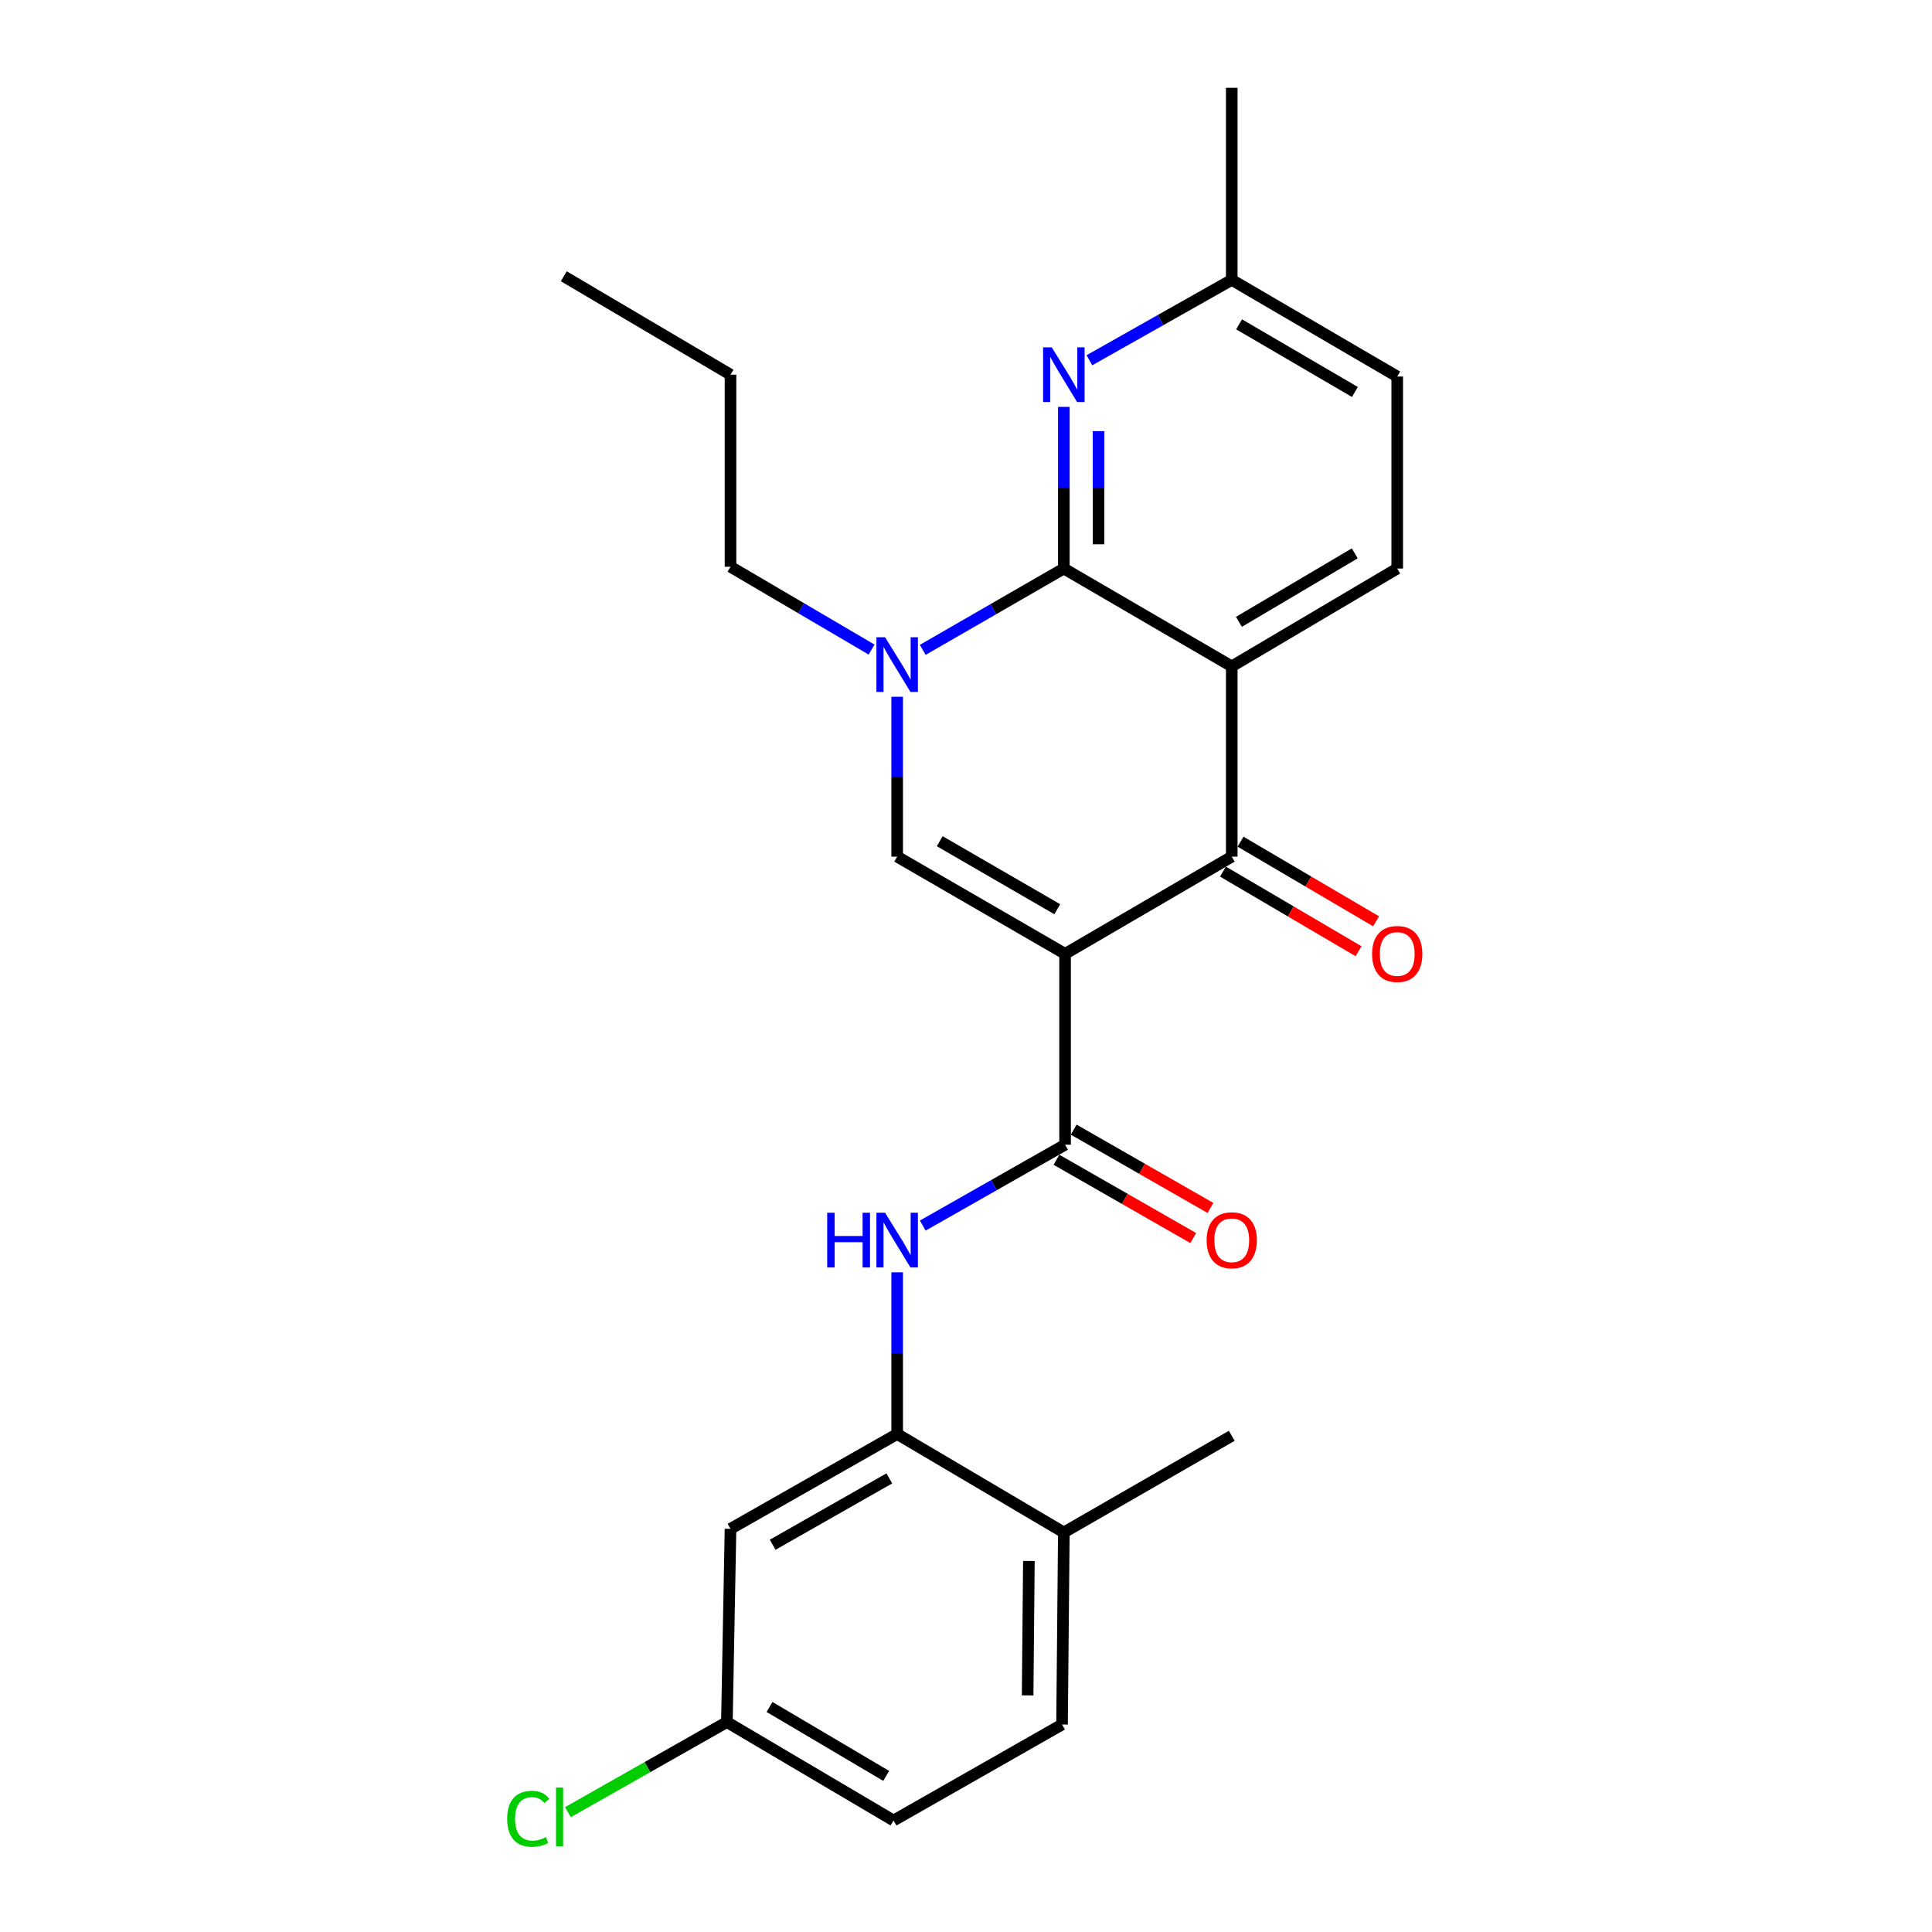 <?xml version='1.0' encoding='iso-8859-1'?>
<svg version='1.1' baseProfile='full'
              xmlns='http://www.w3.org/2000/svg'
                      xmlns:rdkit='http://www.rdkit.org/xml'
                      xmlns:xlink='http://www.w3.org/1999/xlink'
                  xml:space='preserve'
width='1000px' height='1000px' viewBox='0 0 1000 1000'>
<!-- END OF HEADER -->
<rect style='opacity:1.0;fill:#FFFFFF;stroke:none' width='1000' height='1000' x='0' y='0'> </rect>
<path class='bond-2' d='M 551.29,493.706 L 637.555,443.397' style='fill:none;fill-rule:evenodd;stroke:#000000;stroke-width:6px;stroke-linecap:butt;stroke-linejoin:miter;stroke-opacity:1' />
<path class='bond-3' d='M 551.29,493.706 L 464.376,443.397' style='fill:none;fill-rule:evenodd;stroke:#000000;stroke-width:6px;stroke-linecap:butt;stroke-linejoin:miter;stroke-opacity:1' />
<path class='bond-3' d='M 547.247,470.622 L 486.407,435.405' style='fill:none;fill-rule:evenodd;stroke:#000000;stroke-width:6px;stroke-linecap:butt;stroke-linejoin:miter;stroke-opacity:1' />
<path class='bond-5' d='M 551.29,493.706 L 551.29,592.498' style='fill:none;fill-rule:evenodd;stroke:#000000;stroke-width:6px;stroke-linecap:butt;stroke-linejoin:miter;stroke-opacity:1' />
<path class='bond-0' d='M 637.555,344.914 L 637.555,443.397' style='fill:none;fill-rule:evenodd;stroke:#000000;stroke-width:6px;stroke-linecap:butt;stroke-linejoin:miter;stroke-opacity:1' />
<path class='bond-9' d='M 637.555,344.914 L 723.202,294.276' style='fill:none;fill-rule:evenodd;stroke:#000000;stroke-width:6px;stroke-linecap:butt;stroke-linejoin:miter;stroke-opacity:1' />
<path class='bond-9' d='M 641.265,321.864 L 701.217,286.417' style='fill:none;fill-rule:evenodd;stroke:#000000;stroke-width:6px;stroke-linecap:butt;stroke-linejoin:miter;stroke-opacity:1' />
<path class='bond-25' d='M 637.555,344.914 L 550.642,294.276' style='fill:none;fill-rule:evenodd;stroke:#000000;stroke-width:6px;stroke-linecap:butt;stroke-linejoin:miter;stroke-opacity:1' />
<path class='bond-1' d='M 550.642,294.276 L 514.124,315.324' style='fill:none;fill-rule:evenodd;stroke:#000000;stroke-width:6px;stroke-linecap:butt;stroke-linejoin:miter;stroke-opacity:1' />
<path class='bond-1' d='M 514.124,315.324 L 477.606,336.371' style='fill:none;fill-rule:evenodd;stroke:#0000FF;stroke-width:6px;stroke-linecap:butt;stroke-linejoin:miter;stroke-opacity:1' />
<path class='bond-6' d='M 550.642,294.276 L 550.642,252.441' style='fill:none;fill-rule:evenodd;stroke:#000000;stroke-width:6px;stroke-linecap:butt;stroke-linejoin:miter;stroke-opacity:1' />
<path class='bond-6' d='M 550.642,252.441 L 550.642,210.606' style='fill:none;fill-rule:evenodd;stroke:#0000FF;stroke-width:6px;stroke-linecap:butt;stroke-linejoin:miter;stroke-opacity:1' />
<path class='bond-6' d='M 568.595,281.725 L 568.595,252.441' style='fill:none;fill-rule:evenodd;stroke:#000000;stroke-width:6px;stroke-linecap:butt;stroke-linejoin:miter;stroke-opacity:1' />
<path class='bond-6' d='M 568.595,252.441 L 568.595,223.156' style='fill:none;fill-rule:evenodd;stroke:#0000FF;stroke-width:6px;stroke-linecap:butt;stroke-linejoin:miter;stroke-opacity:1' />
<path class='bond-11' d='M 633.008,451.137 L 668.09,471.744' style='fill:none;fill-rule:evenodd;stroke:#000000;stroke-width:6px;stroke-linecap:butt;stroke-linejoin:miter;stroke-opacity:1' />
<path class='bond-11' d='M 668.09,471.744 L 703.172,492.351' style='fill:none;fill-rule:evenodd;stroke:#FF0000;stroke-width:6px;stroke-linecap:butt;stroke-linejoin:miter;stroke-opacity:1' />
<path class='bond-11' d='M 642.101,435.657 L 677.183,456.264' style='fill:none;fill-rule:evenodd;stroke:#000000;stroke-width:6px;stroke-linecap:butt;stroke-linejoin:miter;stroke-opacity:1' />
<path class='bond-11' d='M 677.183,456.264 L 712.265,476.871' style='fill:none;fill-rule:evenodd;stroke:#FF0000;stroke-width:6px;stroke-linecap:butt;stroke-linejoin:miter;stroke-opacity:1' />
<path class='bond-4' d='M 464.376,443.397 L 464.376,402.019' style='fill:none;fill-rule:evenodd;stroke:#000000;stroke-width:6px;stroke-linecap:butt;stroke-linejoin:miter;stroke-opacity:1' />
<path class='bond-4' d='M 464.376,402.019 L 464.376,360.641' style='fill:none;fill-rule:evenodd;stroke:#0000FF;stroke-width:6px;stroke-linecap:butt;stroke-linejoin:miter;stroke-opacity:1' />
<path class='bond-18' d='M 451.136,336.222 L 414.624,314.785' style='fill:none;fill-rule:evenodd;stroke:#0000FF;stroke-width:6px;stroke-linecap:butt;stroke-linejoin:miter;stroke-opacity:1' />
<path class='bond-18' d='M 414.624,314.785 L 378.111,293.348' style='fill:none;fill-rule:evenodd;stroke:#000000;stroke-width:6px;stroke-linecap:butt;stroke-linejoin:miter;stroke-opacity:1' />
<path class='bond-7' d='M 551.29,592.498 L 514.453,613.428' style='fill:none;fill-rule:evenodd;stroke:#000000;stroke-width:6px;stroke-linecap:butt;stroke-linejoin:miter;stroke-opacity:1' />
<path class='bond-7' d='M 514.453,613.428 L 477.616,634.358' style='fill:none;fill-rule:evenodd;stroke:#0000FF;stroke-width:6px;stroke-linecap:butt;stroke-linejoin:miter;stroke-opacity:1' />
<path class='bond-12' d='M 546.83,600.289 L 582.22,620.547' style='fill:none;fill-rule:evenodd;stroke:#000000;stroke-width:6px;stroke-linecap:butt;stroke-linejoin:miter;stroke-opacity:1' />
<path class='bond-12' d='M 582.22,620.547 L 617.61,640.806' style='fill:none;fill-rule:evenodd;stroke:#FF0000;stroke-width:6px;stroke-linecap:butt;stroke-linejoin:miter;stroke-opacity:1' />
<path class='bond-12' d='M 555.749,584.708 L 591.139,604.966' style='fill:none;fill-rule:evenodd;stroke:#000000;stroke-width:6px;stroke-linecap:butt;stroke-linejoin:miter;stroke-opacity:1' />
<path class='bond-12' d='M 591.139,604.966 L 626.53,625.225' style='fill:none;fill-rule:evenodd;stroke:#FF0000;stroke-width:6px;stroke-linecap:butt;stroke-linejoin:miter;stroke-opacity:1' />
<path class='bond-14' d='M 563.877,186.465 L 600.716,165.665' style='fill:none;fill-rule:evenodd;stroke:#0000FF;stroke-width:6px;stroke-linecap:butt;stroke-linejoin:miter;stroke-opacity:1' />
<path class='bond-14' d='M 600.716,165.665 L 637.555,144.865' style='fill:none;fill-rule:evenodd;stroke:#000000;stroke-width:6px;stroke-linecap:butt;stroke-linejoin:miter;stroke-opacity:1' />
<path class='bond-8' d='M 464.376,658.549 L 464.376,700.398' style='fill:none;fill-rule:evenodd;stroke:#0000FF;stroke-width:6px;stroke-linecap:butt;stroke-linejoin:miter;stroke-opacity:1' />
<path class='bond-8' d='M 464.376,700.398 L 464.376,742.248' style='fill:none;fill-rule:evenodd;stroke:#000000;stroke-width:6px;stroke-linecap:butt;stroke-linejoin:miter;stroke-opacity:1' />
<path class='bond-10' d='M 464.376,742.248 L 378.111,791.32' style='fill:none;fill-rule:evenodd;stroke:#000000;stroke-width:6px;stroke-linecap:butt;stroke-linejoin:miter;stroke-opacity:1' />
<path class='bond-10' d='M 460.314,765.214 L 399.928,799.564' style='fill:none;fill-rule:evenodd;stroke:#000000;stroke-width:6px;stroke-linecap:butt;stroke-linejoin:miter;stroke-opacity:1' />
<path class='bond-13' d='M 464.376,742.248 L 550.642,793.195' style='fill:none;fill-rule:evenodd;stroke:#000000;stroke-width:6px;stroke-linecap:butt;stroke-linejoin:miter;stroke-opacity:1' />
<path class='bond-17' d='M 723.202,294.276 L 723.202,194.895' style='fill:none;fill-rule:evenodd;stroke:#000000;stroke-width:6px;stroke-linecap:butt;stroke-linejoin:miter;stroke-opacity:1' />
<path class='bond-16' d='M 378.111,791.32 L 376.236,891.339' style='fill:none;fill-rule:evenodd;stroke:#000000;stroke-width:6px;stroke-linecap:butt;stroke-linejoin:miter;stroke-opacity:1' />
<path class='bond-15' d='M 550.642,793.195 L 549.714,892.606' style='fill:none;fill-rule:evenodd;stroke:#000000;stroke-width:6px;stroke-linecap:butt;stroke-linejoin:miter;stroke-opacity:1' />
<path class='bond-15' d='M 532.55,807.939 L 531.901,877.527' style='fill:none;fill-rule:evenodd;stroke:#000000;stroke-width:6px;stroke-linecap:butt;stroke-linejoin:miter;stroke-opacity:1' />
<path class='bond-21' d='M 550.642,793.195 L 637.555,743.165' style='fill:none;fill-rule:evenodd;stroke:#000000;stroke-width:6px;stroke-linecap:butt;stroke-linejoin:miter;stroke-opacity:1' />
<path class='bond-22' d='M 637.555,144.865 L 637.555,45.455' style='fill:none;fill-rule:evenodd;stroke:#000000;stroke-width:6px;stroke-linecap:butt;stroke-linejoin:miter;stroke-opacity:1' />
<path class='bond-26' d='M 637.555,144.865 L 723.202,194.895' style='fill:none;fill-rule:evenodd;stroke:#000000;stroke-width:6px;stroke-linecap:butt;stroke-linejoin:miter;stroke-opacity:1' />
<path class='bond-26' d='M 641.347,167.872 L 701.299,202.893' style='fill:none;fill-rule:evenodd;stroke:#000000;stroke-width:6px;stroke-linecap:butt;stroke-linejoin:miter;stroke-opacity:1' />
<path class='bond-19' d='M 549.714,892.606 L 462.501,942.296' style='fill:none;fill-rule:evenodd;stroke:#000000;stroke-width:6px;stroke-linecap:butt;stroke-linejoin:miter;stroke-opacity:1' />
<path class='bond-20' d='M 376.236,891.339 L 335.099,914.653' style='fill:none;fill-rule:evenodd;stroke:#000000;stroke-width:6px;stroke-linecap:butt;stroke-linejoin:miter;stroke-opacity:1' />
<path class='bond-20' d='M 335.099,914.653 L 293.961,937.968' style='fill:none;fill-rule:evenodd;stroke:#00CC00;stroke-width:6px;stroke-linecap:butt;stroke-linejoin:miter;stroke-opacity:1' />
<path class='bond-27' d='M 376.236,891.339 L 462.501,942.296' style='fill:none;fill-rule:evenodd;stroke:#000000;stroke-width:6px;stroke-linecap:butt;stroke-linejoin:miter;stroke-opacity:1' />
<path class='bond-27' d='M 398.307,883.525 L 458.693,919.195' style='fill:none;fill-rule:evenodd;stroke:#000000;stroke-width:6px;stroke-linecap:butt;stroke-linejoin:miter;stroke-opacity:1' />
<path class='bond-23' d='M 378.111,293.348 L 378.111,193.937' style='fill:none;fill-rule:evenodd;stroke:#000000;stroke-width:6px;stroke-linecap:butt;stroke-linejoin:miter;stroke-opacity:1' />
<path class='bond-24' d='M 378.111,193.937 L 291.816,142.99' style='fill:none;fill-rule:evenodd;stroke:#000000;stroke-width:6px;stroke-linecap:butt;stroke-linejoin:miter;stroke-opacity:1' />
<path  class='atom-5' d='M 458.116 329.836
L 467.396 344.836
Q 468.316 346.316, 469.796 348.996
Q 471.276 351.676, 471.356 351.836
L 471.356 329.836
L 475.116 329.836
L 475.116 358.156
L 471.236 358.156
L 461.276 341.756
Q 460.116 339.836, 458.876 337.636
Q 457.676 335.436, 457.316 334.756
L 457.316 358.156
L 453.636 358.156
L 453.636 329.836
L 458.116 329.836
' fill='#0000FF'/>
<path  class='atom-7' d='M 544.382 179.777
L 553.662 194.777
Q 554.582 196.257, 556.062 198.937
Q 557.542 201.617, 557.622 201.777
L 557.622 179.777
L 561.382 179.777
L 561.382 208.097
L 557.502 208.097
L 547.542 191.697
Q 546.382 189.777, 545.142 187.577
Q 543.942 185.377, 543.582 184.697
L 543.582 208.097
L 539.902 208.097
L 539.902 179.777
L 544.382 179.777
' fill='#0000FF'/>
<path  class='atom-8' d='M 428.156 627.719
L 431.996 627.719
L 431.996 639.759
L 446.476 639.759
L 446.476 627.719
L 450.316 627.719
L 450.316 656.039
L 446.476 656.039
L 446.476 642.959
L 431.996 642.959
L 431.996 656.039
L 428.156 656.039
L 428.156 627.719
' fill='#0000FF'/>
<path  class='atom-8' d='M 458.116 627.719
L 467.396 642.719
Q 468.316 644.199, 469.796 646.879
Q 471.276 649.559, 471.356 649.719
L 471.356 627.719
L 475.116 627.719
L 475.116 656.039
L 471.236 656.039
L 461.276 639.639
Q 460.116 637.719, 458.876 635.519
Q 457.676 633.319, 457.316 632.639
L 457.316 656.039
L 453.636 656.039
L 453.636 627.719
L 458.116 627.719
' fill='#0000FF'/>
<path  class='atom-12' d='M 710.202 493.786
Q 710.202 486.986, 713.562 483.186
Q 716.922 479.386, 723.202 479.386
Q 729.482 479.386, 732.842 483.186
Q 736.202 486.986, 736.202 493.786
Q 736.202 500.666, 732.802 504.586
Q 729.402 508.466, 723.202 508.466
Q 716.962 508.466, 713.562 504.586
Q 710.202 500.706, 710.202 493.786
M 723.202 505.266
Q 727.522 505.266, 729.842 502.386
Q 732.202 499.466, 732.202 493.786
Q 732.202 488.226, 729.842 485.426
Q 727.522 482.586, 723.202 482.586
Q 718.882 482.586, 716.522 485.386
Q 714.202 488.186, 714.202 493.786
Q 714.202 499.506, 716.522 502.386
Q 718.882 505.266, 723.202 505.266
' fill='#FF0000'/>
<path  class='atom-13' d='M 624.555 641.959
Q 624.555 635.159, 627.915 631.359
Q 631.275 627.559, 637.555 627.559
Q 643.835 627.559, 647.195 631.359
Q 650.555 635.159, 650.555 641.959
Q 650.555 648.839, 647.155 652.759
Q 643.755 656.639, 637.555 656.639
Q 631.315 656.639, 627.915 652.759
Q 624.555 648.879, 624.555 641.959
M 637.555 653.439
Q 641.875 653.439, 644.195 650.559
Q 646.555 647.639, 646.555 641.959
Q 646.555 636.399, 644.195 633.599
Q 641.875 630.759, 637.555 630.759
Q 633.235 630.759, 630.875 633.559
Q 628.555 636.359, 628.555 641.959
Q 628.555 647.679, 630.875 650.559
Q 633.235 653.439, 637.555 653.439
' fill='#FF0000'/>
<path  class='atom-21' d='M 262.512 941.401
Q 262.512 934.361, 265.792 930.681
Q 269.112 926.961, 275.392 926.961
Q 281.232 926.961, 284.352 931.081
L 281.712 933.241
Q 279.432 930.241, 275.392 930.241
Q 271.112 930.241, 268.832 933.121
Q 266.592 935.961, 266.592 941.401
Q 266.592 947.001, 268.912 949.881
Q 271.272 952.761, 275.832 952.761
Q 278.952 952.761, 282.592 950.881
L 283.712 953.881
Q 282.232 954.841, 279.992 955.401
Q 277.752 955.961, 275.272 955.961
Q 269.112 955.961, 265.792 952.201
Q 262.512 948.441, 262.512 941.401
' fill='#00CC00'/>
<path  class='atom-21' d='M 287.792 925.241
L 291.472 925.241
L 291.472 955.601
L 287.792 955.601
L 287.792 925.241
' fill='#00CC00'/>
</svg>
